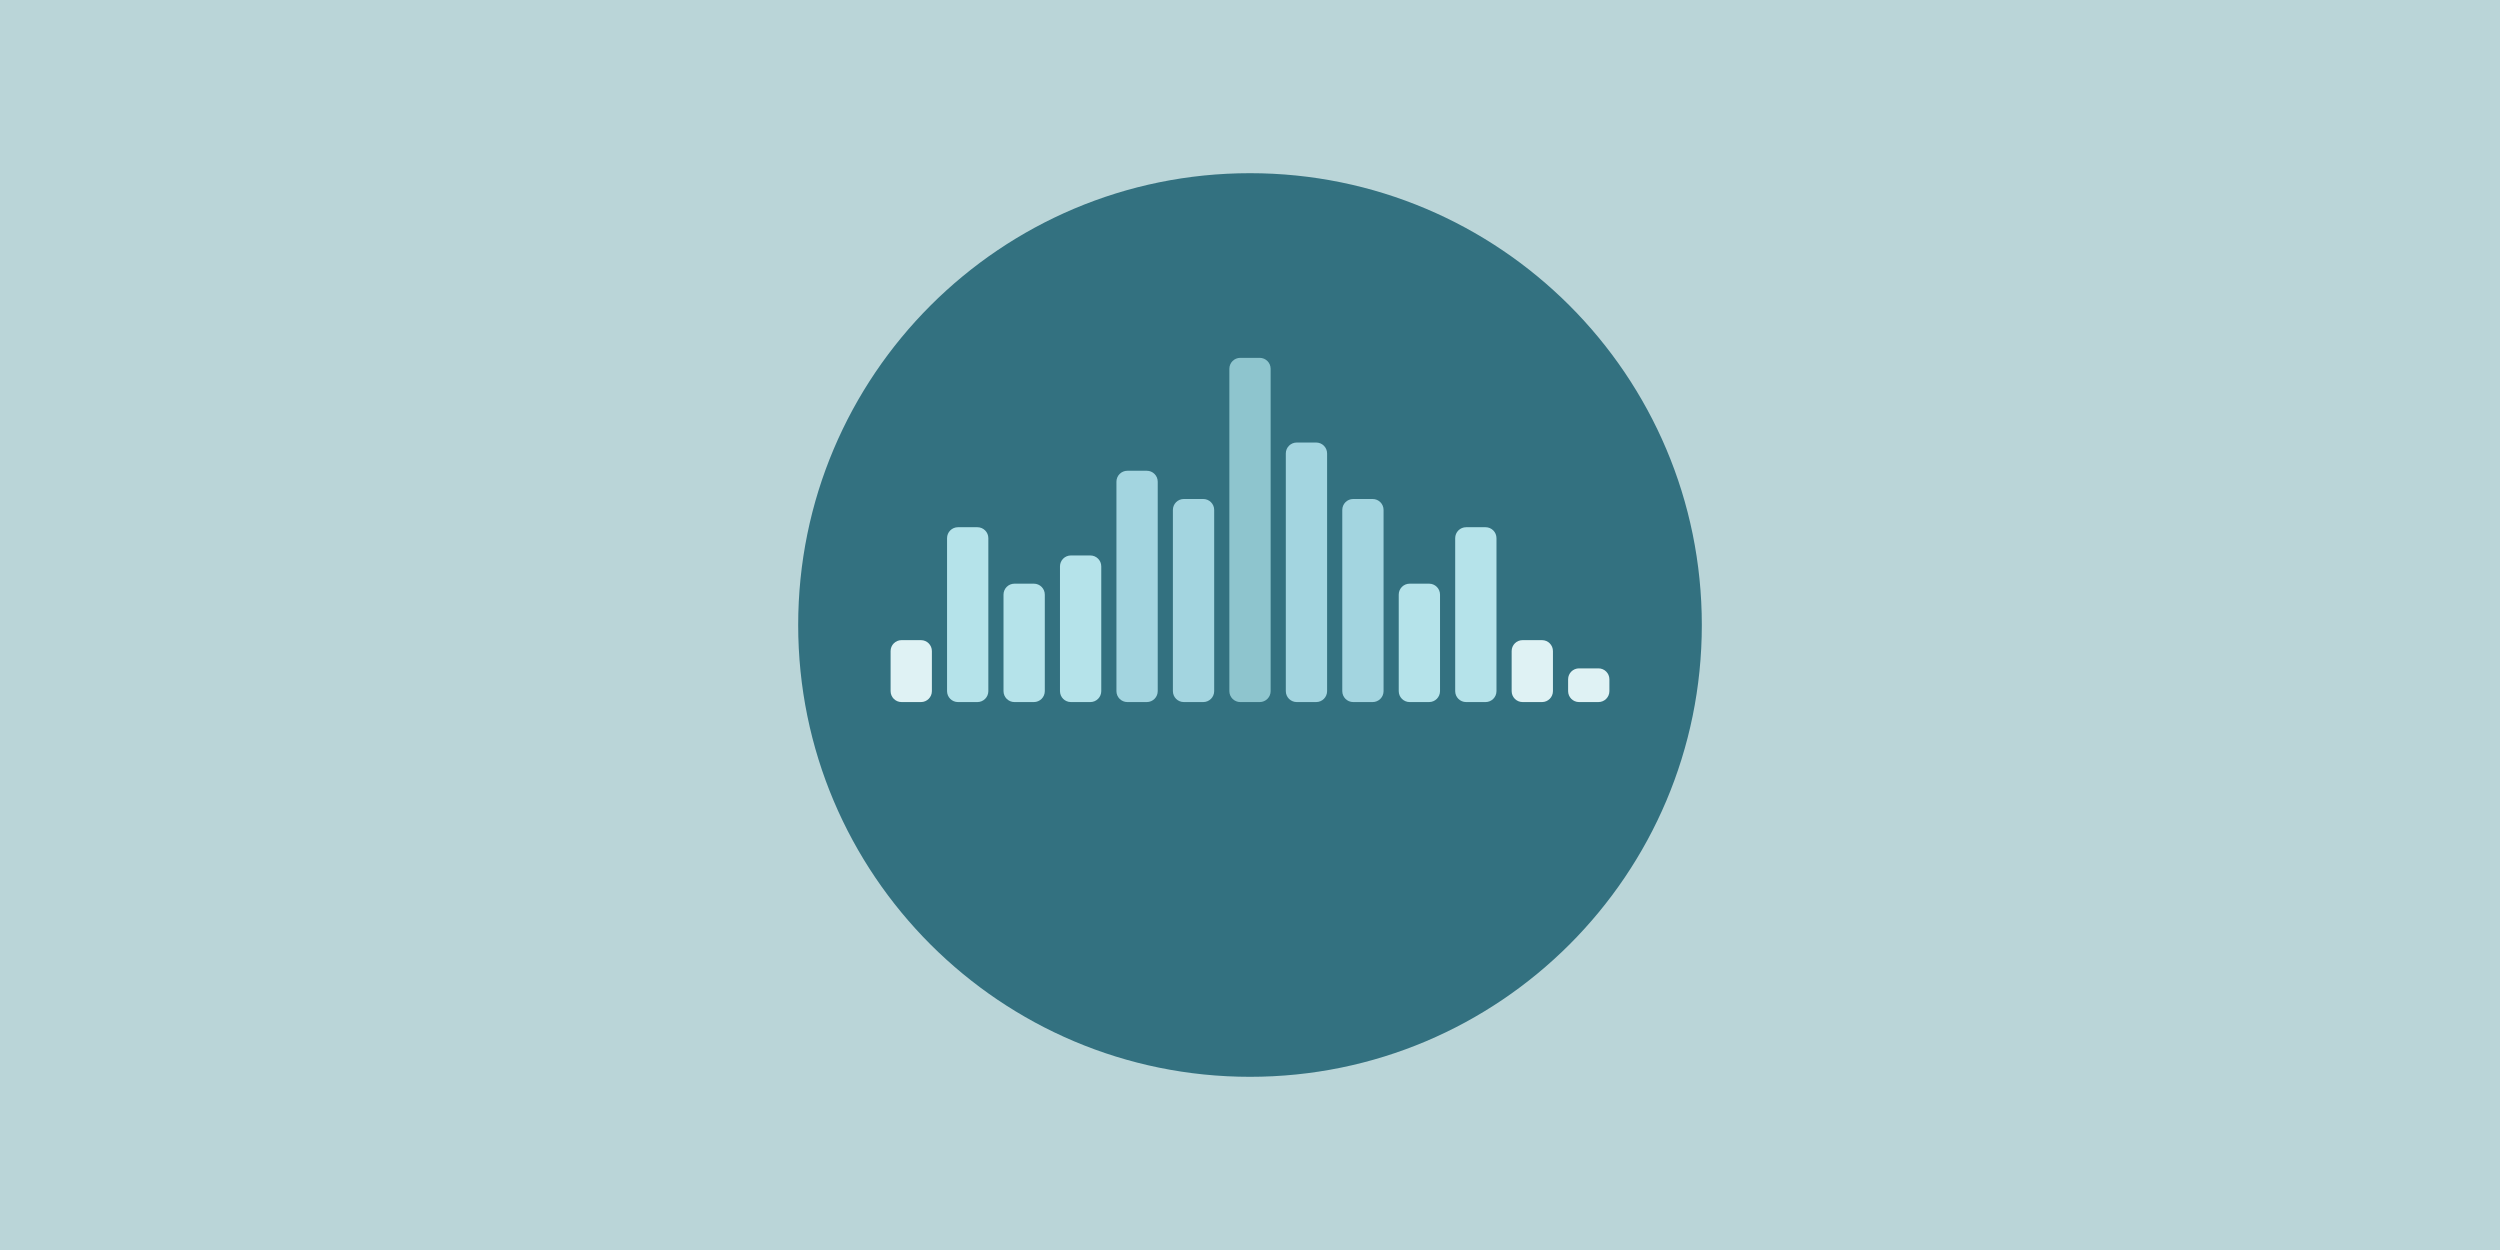 <?xml version="1.0" encoding="utf-8"?>
<!-- Generator: Adobe Illustrator 16.0.0, SVG Export Plug-In . SVG Version: 6.00 Build 0)  -->
<!DOCTYPE svg PUBLIC "-//W3C//DTD SVG 1.1//EN" "http://www.w3.org/Graphics/SVG/1.1/DTD/svg11.dtd">
<svg version="1.1" id="Layer_1" xmlns="http://www.w3.org/2000/svg" xmlns:xlink="http://www.w3.org/1999/xlink" x="0px" y="0px"
	 width="500px" height="250px" viewBox="0 0 500 250" enable-background="new 0 0 500 250" xml:space="preserve">
<g>
	<rect y="0" fill="#BAD5D8" width="500" height="250"/>
	<g>
		<path fill="#337180" d="M340.364,125.002c0-49.911-40.457-90.365-90.362-90.365c-49.908,0-90.366,40.454-90.366,90.365
			c0,49.903,40.458,90.361,90.366,90.361C299.907,215.364,340.364,174.906,340.364,125.002z"/>
		<path fill="#DFF2F4" d="M186.377,138.227c0,1.207-0.979,2.186-2.186,2.186h-3.886c-1.207,0-2.186-0.979-2.186-2.186v-8.014
			c0-1.206,0.979-2.186,2.186-2.186h3.886c1.207,0,2.186,0.979,2.186,2.186V138.227z"/>
		<g>
			<path fill="#B5E3EA" d="M197.668,138.227c0,1.207-0.979,2.186-2.186,2.186h-3.885c-1.207,0-2.186-0.979-2.186-2.186v-30.598
				c0-1.207,0.979-2.186,2.186-2.186h3.885c1.207,0,2.186,0.979,2.186,2.186V138.227z"/>
			<path fill="#B5E3EA" d="M208.96,138.227c0,1.207-0.979,2.186-2.186,2.186h-3.886c-1.207,0-2.186-0.979-2.186-2.186v-19.306
				c0-1.206,0.979-2.186,2.186-2.186h3.886c1.207,0,2.186,0.979,2.186,2.186V138.227z"/>
			<path fill="#B5E3EA" d="M220.252,138.227c0,1.207-0.979,2.186-2.186,2.186h-3.885c-1.207,0-2.186-0.979-2.186-2.186v-24.951
				c0-1.207,0.979-2.186,2.186-2.186h3.885c1.207,0,2.186,0.979,2.186,2.186V138.227z"/>
		</g>
		<g>
			<path fill="#A3D5E0" d="M231.545,138.227c0,1.207-0.979,2.186-2.187,2.186h-3.885c-1.207,0-2.187-0.979-2.187-2.186v-41.89
				c0-1.207,0.979-2.186,2.187-2.186h3.885c1.207,0,2.187,0.979,2.187,2.186V138.227z"/>
			<path fill="#A3D5E0" d="M242.836,138.227c0,1.207-0.979,2.186-2.186,2.186h-3.885c-1.207,0-2.186-0.979-2.186-2.186v-36.244
				c0-1.206,0.979-2.185,2.186-2.185h3.885c1.207,0,2.186,0.979,2.186,2.185V138.227z"/>
		</g>
		<path fill="#8EC5CE" d="M254.128,138.227c0,1.207-0.978,2.186-2.186,2.186h-3.885c-1.208,0-2.186-0.979-2.186-2.186V73.754
			c0-1.208,0.978-2.186,2.186-2.186h3.885c1.208,0,2.186,0.978,2.186,2.186V138.227z"/>
		<g>
			<path fill="#A3D5E0" d="M265.42,138.227c0,1.207-0.978,2.186-2.186,2.186h-3.886c-1.206,0-2.186-0.979-2.186-2.186V90.692
				c0-1.207,0.979-2.186,2.186-2.186h3.886c1.208,0,2.186,0.979,2.186,2.186V138.227z"/>
			<path fill="#A3D5E0" d="M276.713,138.227c0,1.207-0.979,2.186-2.187,2.186h-3.885c-1.208,0-2.186-0.979-2.186-2.186v-36.244
				c0-1.206,0.978-2.185,2.186-2.185h3.885c1.207,0,2.187,0.979,2.187,2.185V138.227z"/>
		</g>
		<g>
			<path fill="#B5E3EA" d="M288.004,138.227c0,1.207-0.979,2.186-2.186,2.186h-3.885c-1.207,0-2.186-0.979-2.186-2.186v-19.306
				c0-1.206,0.979-2.186,2.186-2.186h3.885c1.207,0,2.186,0.979,2.186,2.186V138.227z"/>
			<path fill="#B5E3EA" d="M299.295,138.227c0,1.207-0.978,2.186-2.185,2.186h-3.886c-1.206,0-2.186-0.979-2.186-2.186v-30.598
				c0-1.207,0.979-2.186,2.186-2.186h3.886c1.207,0,2.185,0.979,2.185,2.186V138.227z"/>
		</g>
		<g>
			<path fill="#DFF2F4" d="M310.588,138.227c0,1.207-0.979,2.186-2.186,2.186h-3.886c-1.207,0-2.186-0.979-2.186-2.186v-8.014
				c0-1.206,0.979-2.186,2.186-2.186h3.886c1.207,0,2.186,0.979,2.186,2.186V138.227z"/>
			<path fill="#DFF2F4" d="M321.88,138.227c0,1.207-0.979,2.186-2.186,2.186h-3.885c-1.207,0-2.186-0.979-2.186-2.186v-2.368
				c0-1.206,0.979-2.186,2.186-2.186h3.885c1.206,0,2.186,0.979,2.186,2.186V138.227z"/>
		</g>
	</g>
</g>
</svg>
